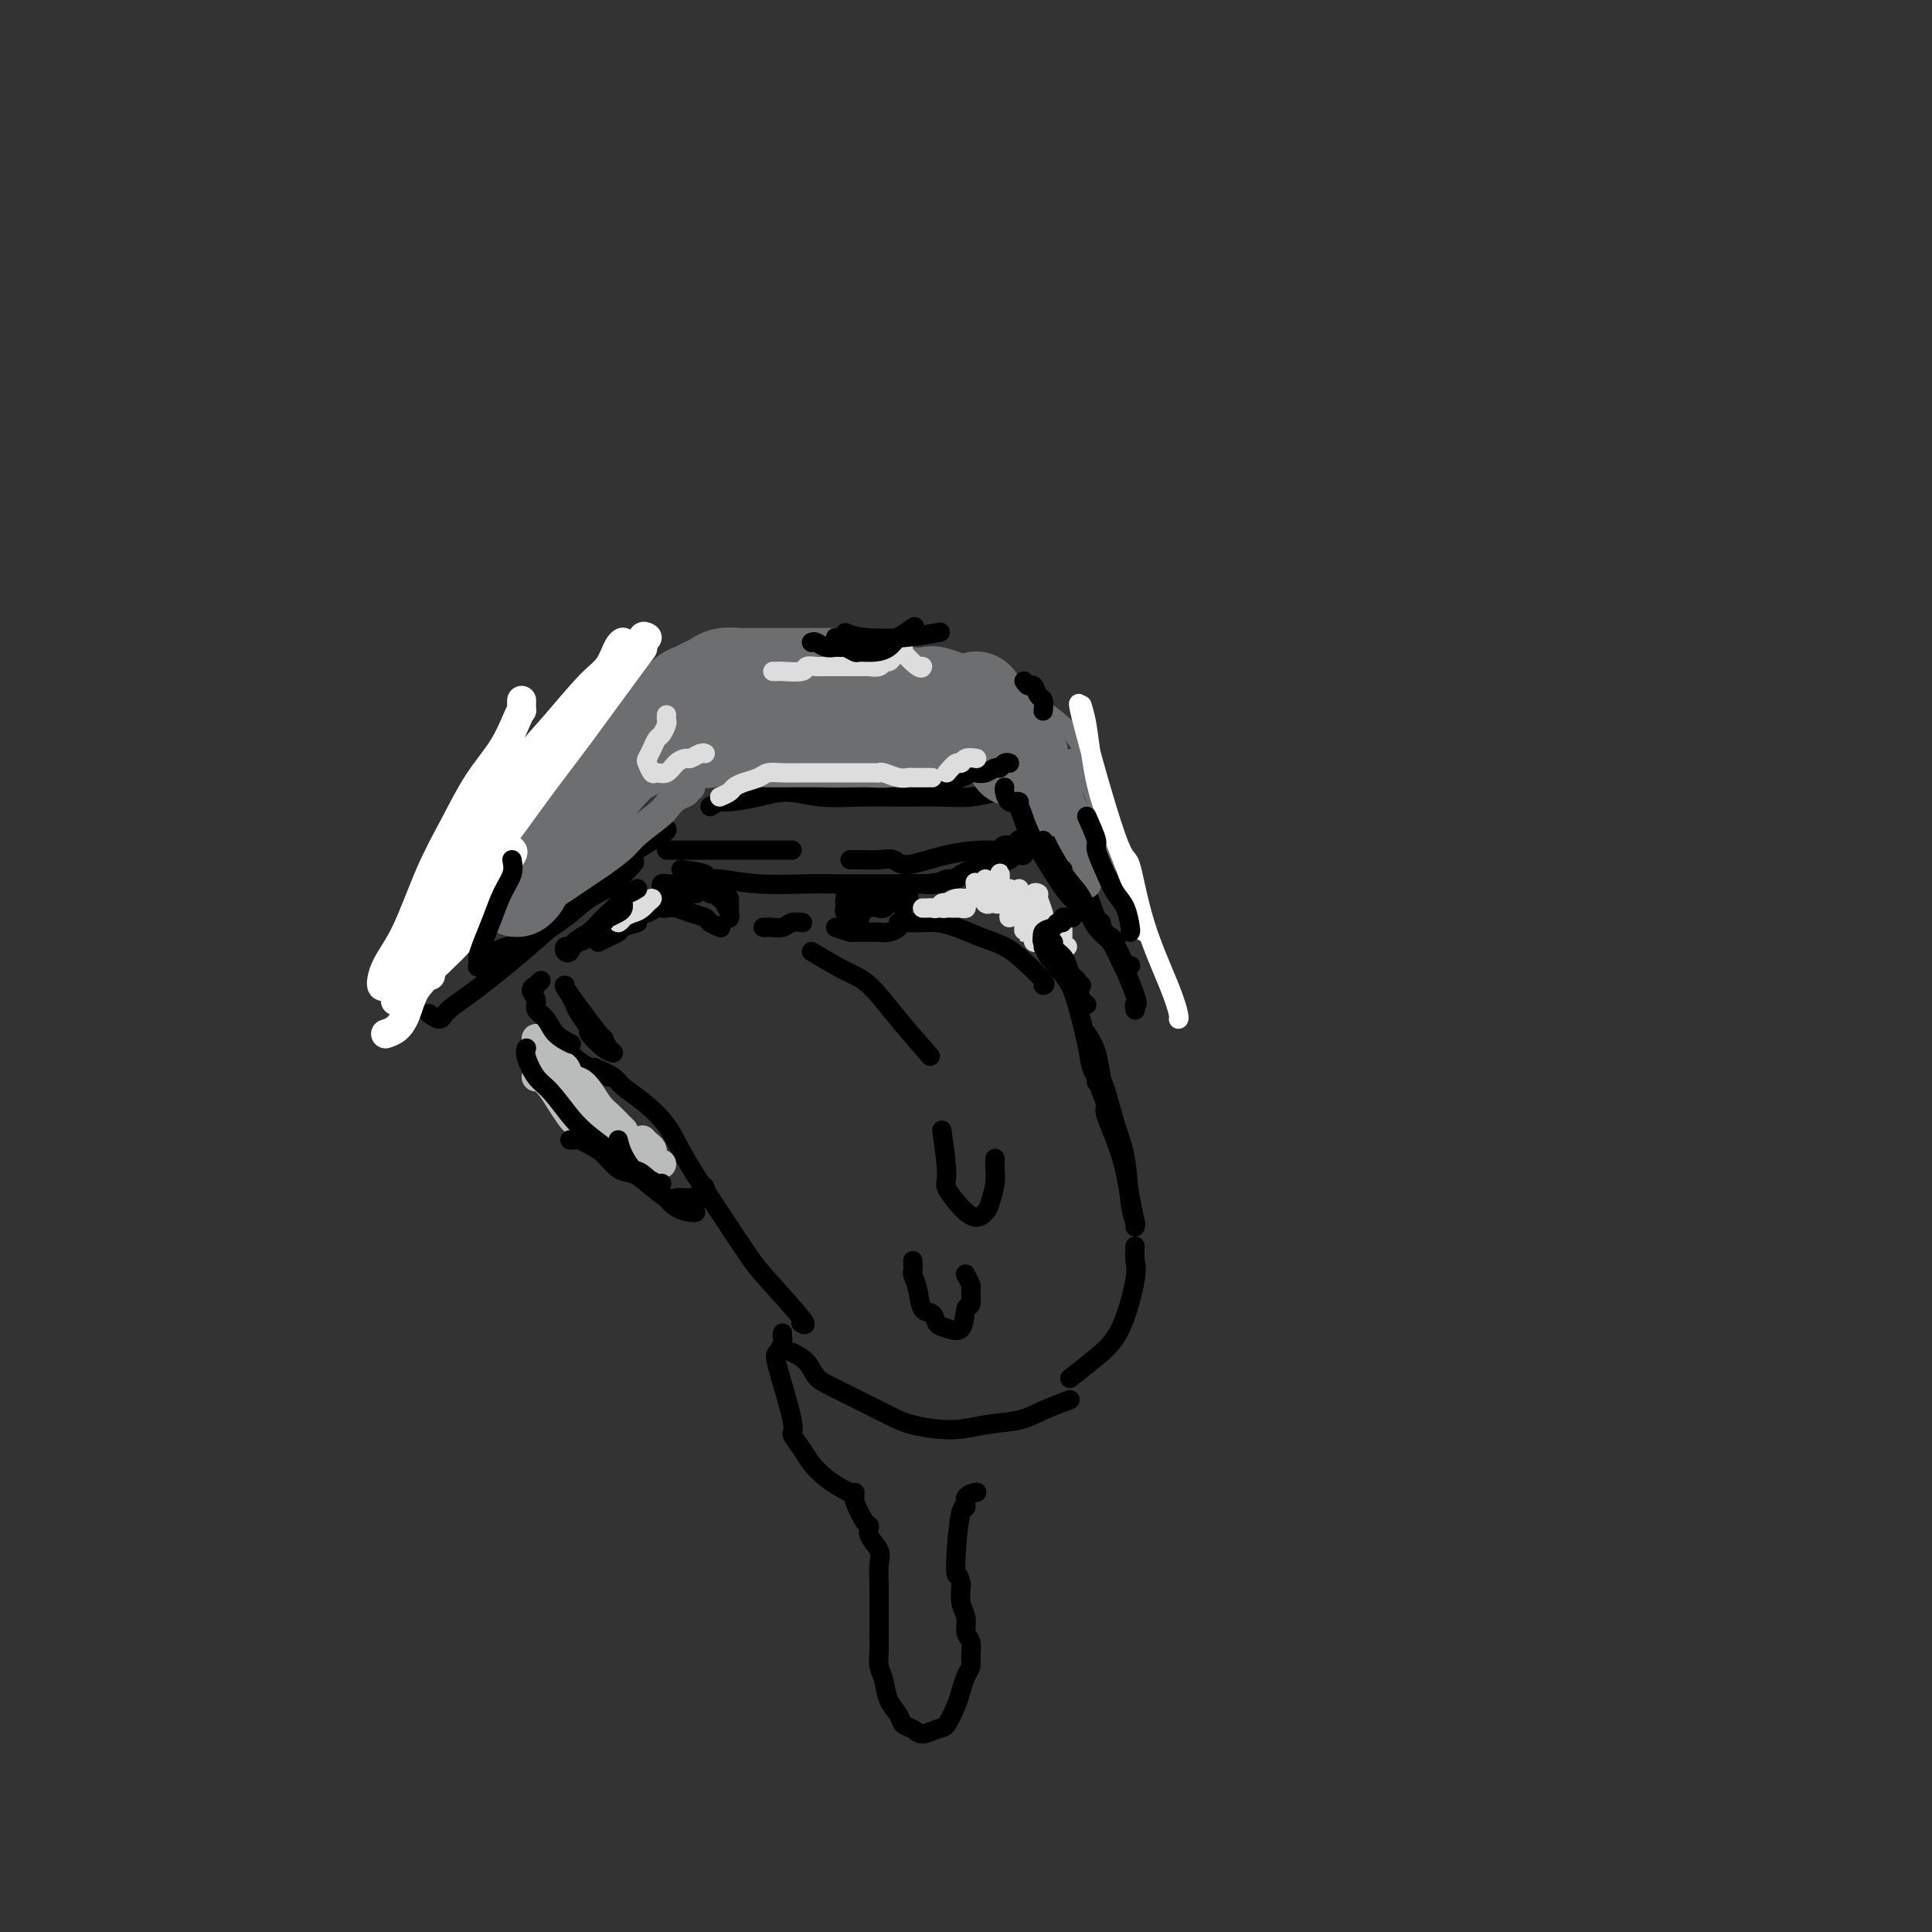 <svg viewBox='0 0 400 400' version='1.1' xmlns='http://www.w3.org/2000/svg' xmlns:xlink='http://www.w3.org/1999/xlink'><rect x="0" y="0" width="400" height="400" fill="#333333" stroke="none"/><g fill='none' stroke='rgb(0,0,0)' stroke-width='4' stroke-linecap='round' stroke-linejoin='round'><path d='M99,200c-0.123,0.165 -0.245,0.330 0,0c0.245,-0.330 0.858,-1.156 2,-2c1.142,-0.844 2.815,-1.708 4,-2c1.185,-0.292 1.884,-0.012 4,-1c2.116,-0.988 5.650,-3.243 8,-5c2.350,-1.757 3.517,-3.017 5,-4c1.483,-0.983 3.284,-1.688 5,-3c1.716,-1.312 3.347,-3.232 4,-4c0.653,-0.768 0.326,-0.384 0,0'/><path d='M119,187c0.447,0.078 0.894,0.156 1,0c0.106,-0.156 -0.130,-0.545 0,-1c0.130,-0.455 0.624,-0.975 1,-1c0.376,-0.025 0.633,0.445 1,0c0.367,-0.445 0.845,-1.806 2,-3c1.155,-1.194 2.987,-2.222 4,-3c1.013,-0.778 1.208,-1.306 2,-2c0.792,-0.694 2.183,-1.553 3,-2c0.817,-0.447 1.060,-0.482 2,-1c0.940,-0.518 2.576,-1.519 3,-2c0.424,-0.481 -0.364,-0.444 -1,0c-0.636,0.444 -1.119,1.294 -2,2c-0.881,0.706 -2.158,1.269 -3,2c-0.842,0.731 -1.248,1.631 -4,4c-2.752,2.369 -7.849,6.209 -10,8c-2.151,1.791 -1.354,1.534 -4,4c-2.646,2.466 -8.734,7.655 -13,11c-4.266,3.345 -6.711,4.845 -8,6c-1.289,1.155 -1.424,1.965 -2,2c-0.576,0.035 -1.593,-0.704 -2,-1c-0.407,-0.296 -0.203,-0.148 0,0'/><path d='M147,167c0.764,-0.443 1.528,-0.885 2,-1c0.472,-0.115 0.653,0.099 2,0c1.347,-0.099 3.859,-0.510 6,-1c2.141,-0.490 3.912,-1.060 6,-1c2.088,0.060 4.493,0.749 7,1c2.507,0.251 5.117,0.064 8,0c2.883,-0.064 6.038,-0.003 9,0c2.962,0.003 5.732,-0.051 8,0c2.268,0.051 4.034,0.206 6,0c1.966,-0.206 4.133,-0.773 5,-1c0.867,-0.227 0.433,-0.113 0,0'/><path d='M216,172c0.616,1.501 1.232,3.002 2,4c0.768,0.998 1.687,1.492 3,3c1.313,1.508 3.021,4.030 4,6c0.979,1.970 1.229,3.390 2,5c0.771,1.610 2.062,3.411 3,5c0.938,1.589 1.522,2.966 2,4c0.478,1.034 0.851,1.724 1,2c0.149,0.276 0.075,0.138 0,0'/><path d='M229,194c0.277,-0.160 0.554,-0.321 1,0c0.446,0.321 1.062,1.123 1,1c-0.062,-0.123 -0.801,-1.171 0,1c0.801,2.171 3.143,7.561 4,10c0.857,2.439 0.231,1.926 0,2c-0.231,0.074 -0.066,0.735 0,1c0.066,0.265 0.033,0.132 0,0'/><path d='M141,180c2.159,0.301 4.318,0.603 5,1c0.682,0.397 -0.112,0.891 0,1c0.112,0.109 1.131,-0.167 3,0c1.869,0.167 4.588,0.777 8,1c3.412,0.223 7.518,0.060 10,0c2.482,-0.060 3.342,-0.016 6,0c2.658,0.016 7.115,0.004 10,0c2.885,-0.004 4.200,-0.001 6,0c1.800,0.001 4.086,0.000 5,0c0.914,-0.000 0.457,-0.000 0,0'/><path d='M191,183c1.097,0.120 2.194,0.241 3,0c0.806,-0.241 1.322,-0.842 2,-1c0.678,-0.158 1.519,0.127 2,0c0.481,-0.127 0.603,-0.665 1,-1c0.397,-0.335 1.069,-0.468 2,-1c0.931,-0.532 2.120,-1.464 3,-2c0.880,-0.536 1.452,-0.676 2,-1c0.548,-0.324 1.072,-0.833 2,-1c0.928,-0.167 2.259,0.007 3,0c0.741,-0.007 0.890,-0.195 1,0c0.110,0.195 0.179,0.773 0,1c-0.179,0.227 -0.605,0.101 -1,0c-0.395,-0.101 -0.757,-0.178 -1,0c-0.243,0.178 -0.367,0.612 -1,1c-0.633,0.388 -1.773,0.730 -3,1c-1.227,0.270 -2.539,0.468 -4,1c-1.461,0.532 -3.071,1.397 -5,2c-1.929,0.603 -4.177,0.945 -6,1c-1.823,0.055 -3.222,-0.178 -4,0c-0.778,0.178 -0.937,0.765 -1,1c-0.063,0.235 -0.032,0.117 0,0'/><path d='M112,210c0.256,0.133 0.512,0.267 1,1c0.488,0.733 1.209,2.066 2,3c0.791,0.934 1.652,1.469 2,2c0.348,0.531 0.185,1.057 1,2c0.815,0.943 2.610,2.304 4,3c1.390,0.696 2.374,0.726 3,1c0.626,0.274 0.893,0.793 1,1c0.107,0.207 0.053,0.104 0,0'/><path d='M123,221c1.550,0.679 3.101,1.359 4,2c0.899,0.641 1.148,1.245 2,2c0.852,0.755 2.308,1.662 4,3c1.692,1.338 3.620,3.108 5,5c1.380,1.892 2.210,3.905 4,7c1.790,3.095 4.539,7.270 7,11c2.461,3.730 4.635,7.013 6,9c1.365,1.987 1.923,2.677 4,5c2.077,2.323 5.675,6.279 7,8c1.325,1.721 0.379,1.206 0,1c-0.379,-0.206 -0.189,-0.103 0,0'/><path d='M173,192c1.200,0.423 2.401,0.845 3,1c0.599,0.155 0.597,0.042 1,0c0.403,-0.042 1.212,-0.014 2,0c0.788,0.014 1.556,0.014 2,0c0.444,-0.014 0.564,-0.042 1,0c0.436,0.042 1.189,0.156 2,0c0.811,-0.156 1.680,-0.580 2,-1c0.320,-0.420 0.091,-0.834 0,-1c-0.091,-0.166 -0.046,-0.083 0,0'/><path d='M187,191c1.441,0.017 2.882,0.035 4,0c1.118,-0.035 1.915,-0.121 3,0c1.085,0.121 2.460,0.449 4,1c1.540,0.551 3.246,1.325 5,2c1.754,0.675 3.556,1.253 5,2c1.444,0.747 2.531,1.664 4,3c1.469,1.336 3.318,3.090 4,4c0.682,0.910 0.195,0.974 0,1c-0.195,0.026 -0.097,0.013 0,0'/><path d='M225,214c0.750,1.169 1.500,2.338 2,4c0.500,1.662 0.750,3.816 1,5c0.250,1.184 0.502,1.396 1,3c0.498,1.604 1.244,4.598 2,7c0.756,2.402 1.522,4.211 2,7c0.478,2.789 0.667,6.559 1,9c0.333,2.441 0.809,3.555 1,4c0.191,0.445 0.095,0.223 0,0'/><path d='M164,280c1.095,0.547 2.190,1.095 3,2c0.810,0.905 1.336,2.168 2,3c0.664,0.832 1.467,1.233 3,2c1.533,0.767 3.797,1.901 6,3c2.203,1.099 4.347,2.163 6,3c1.653,0.837 2.817,1.448 5,2c2.183,0.552 5.384,1.044 8,1c2.616,-0.044 4.646,-0.625 7,-1c2.354,-0.375 5.033,-0.544 7,-1c1.967,-0.456 3.222,-1.200 5,-2c1.778,-0.800 4.079,-1.657 5,-2c0.921,-0.343 0.460,-0.171 0,0'/><path d='M235,258c-0.061,1.078 -0.122,2.156 0,3c0.122,0.844 0.428,1.453 0,4c-0.428,2.547 -1.589,7.033 -3,10c-1.411,2.967 -3.072,4.414 -5,6c-1.928,1.586 -4.122,3.310 -5,4c-0.878,0.690 -0.439,0.345 0,0'/><path d='M133,189c0.221,0.113 0.443,0.226 1,0c0.557,-0.226 1.450,-0.790 2,-1c0.550,-0.210 0.757,-0.067 1,0c0.243,0.067 0.522,0.059 1,0c0.478,-0.059 1.155,-0.170 2,0c0.845,0.170 1.859,0.620 3,1c1.141,0.380 2.409,0.689 3,1c0.591,0.311 0.505,0.622 1,1c0.495,0.378 1.570,0.822 2,1c0.430,0.178 0.215,0.089 0,0'/><path d='M158,192c0.358,0.008 0.716,0.016 1,0c0.284,-0.016 0.493,-0.057 1,0c0.507,0.057 1.311,0.211 2,0c0.689,-0.211 1.262,-0.788 2,-1c0.738,-0.212 1.639,-0.061 2,0c0.361,0.061 0.180,0.030 0,0'/><path d='M175,185c-0.008,-0.097 -0.016,-0.194 0,0c0.016,0.194 0.057,0.679 0,1c-0.057,0.321 -0.211,0.478 0,1c0.211,0.522 0.788,1.410 1,2c0.212,0.590 0.061,0.883 0,1c-0.061,0.117 -0.030,0.059 0,0'/><path d='M151,186c-0.000,1.779 -0.000,3.558 0,4c0.000,0.442 0.000,-0.453 0,-1c-0.000,-0.547 -0.000,-0.746 0,-1c0.000,-0.254 0.000,-0.563 0,-1c-0.000,-0.437 -0.000,-1.003 0,-1c0.000,0.003 0.001,0.573 0,1c-0.001,0.427 -0.004,0.710 0,1c0.004,0.290 0.015,0.586 0,1c-0.015,0.414 -0.056,0.945 0,1c0.056,0.055 0.207,-0.365 0,-1c-0.207,-0.635 -0.774,-1.486 -1,-2c-0.226,-0.514 -0.112,-0.691 0,-1c0.112,-0.309 0.224,-0.748 0,-1c-0.224,-0.252 -0.782,-0.315 -1,0c-0.218,0.315 -0.097,1.010 0,1c0.097,-0.010 0.170,-0.724 0,-1c-0.170,-0.276 -0.584,-0.113 -1,0c-0.416,0.113 -0.833,0.175 -1,0c-0.167,-0.175 -0.083,-0.588 0,-1'/><path d='M147,184c-0.738,-0.871 -0.583,-0.048 -1,0c-0.417,0.048 -1.404,-0.681 -2,-1c-0.596,-0.319 -0.799,-0.230 -1,0c-0.201,0.230 -0.400,0.600 -1,1c-0.600,0.400 -1.600,0.828 -2,1c-0.400,0.172 -0.200,0.086 0,0'/><path d='M139,185c-0.513,-0.000 -1.025,-0.000 -1,0c0.025,0.000 0.588,0.000 1,0c0.412,-0.000 0.671,-0.000 1,0c0.329,0.000 0.726,0.001 1,0c0.274,-0.001 0.424,-0.003 1,0c0.576,0.003 1.577,0.011 2,0c0.423,-0.011 0.268,-0.041 0,0c-0.268,0.041 -0.649,0.155 -1,0c-0.351,-0.155 -0.673,-0.577 -1,-1c-0.327,-0.423 -0.661,-0.845 -1,-1c-0.339,-0.155 -0.683,-0.043 -1,0c-0.317,0.043 -0.607,0.015 -1,0c-0.393,-0.015 -0.890,-0.018 -1,0c-0.110,0.018 0.166,0.056 0,0c-0.166,-0.056 -0.776,-0.207 -1,0c-0.224,0.207 -0.064,0.774 0,1c0.064,0.226 0.032,0.113 0,0'/><path d='M140,183c0.417,0.000 0.833,0.000 1,0c0.167,0.000 0.083,0.000 0,0'/><path d='M185,185c-0.342,-0.015 -0.684,-0.029 -1,0c-0.316,0.029 -0.607,0.102 -1,0c-0.393,-0.102 -0.887,-0.381 -2,0c-1.113,0.381 -2.845,1.420 -4,2c-1.155,0.580 -1.732,0.702 -2,1c-0.268,0.298 -0.227,0.773 0,1c0.227,0.227 0.639,0.206 1,0c0.361,-0.206 0.671,-0.595 1,-1c0.329,-0.405 0.676,-0.824 1,-1c0.324,-0.176 0.625,-0.110 1,0c0.375,0.110 0.825,0.262 1,0c0.175,-0.262 0.076,-0.938 0,-1c-0.076,-0.062 -0.130,0.491 0,1c0.130,0.509 0.445,0.975 0,1c-0.445,0.025 -1.650,-0.389 -2,0c-0.350,0.389 0.155,1.582 0,2c-0.155,0.418 -0.969,0.060 -1,0c-0.031,-0.060 0.723,0.176 1,0c0.277,-0.176 0.079,-0.765 0,-1c-0.079,-0.235 -0.040,-0.118 0,0'/><path d='M186,185c0.206,-0.196 0.412,-0.391 0,0c-0.412,0.391 -1.441,1.369 -2,2c-0.559,0.631 -0.647,0.915 -1,1c-0.353,0.085 -0.971,-0.029 -1,0c-0.029,0.029 0.531,0.200 1,0c0.469,-0.200 0.848,-0.771 1,-1c0.152,-0.229 0.076,-0.114 0,0'/><path d='M187,185c-0.417,0.833 -0.833,1.667 -1,2c-0.167,0.333 -0.083,0.167 0,0'/><path d='M188,185c0.113,0.339 0.226,0.679 0,1c-0.226,0.321 -0.792,0.625 -1,1c-0.208,0.375 -0.060,0.821 0,1c0.060,0.179 0.030,0.089 0,0'/><path d='M132,191c-1.199,0.332 -2.399,0.663 -3,1c-0.601,0.337 -0.604,0.678 -1,1c-0.396,0.322 -1.183,0.625 -2,1c-0.817,0.375 -1.662,0.821 -2,1c-0.338,0.179 -0.169,0.089 0,0'/><path d='M168,197c2.526,1.507 5.053,3.014 7,4c1.947,0.986 3.316,1.450 5,3c1.684,1.550 3.684,4.187 6,7c2.316,2.813 4.947,5.804 6,7c1.053,1.196 0.526,0.598 0,0'/><path d='M195,234c0.493,3.568 0.986,7.135 1,9c0.014,1.865 -0.453,2.026 0,3c0.453,0.974 1.824,2.760 3,4c1.176,1.240 2.157,1.934 3,2c0.843,0.066 1.546,-0.498 2,-1c0.454,-0.502 0.657,-0.944 1,-2c0.343,-1.056 0.824,-2.726 1,-4c0.176,-1.274 0.047,-2.151 0,-3c-0.047,-0.849 -0.014,-1.671 0,-2c0.014,-0.329 0.007,-0.164 0,0'/></g>
<g fill='none' stroke='rgb(109,110,112)' stroke-width='4' stroke-linecap='round' stroke-linejoin='round'><path d='M121,160c-2.018,2.128 -4.037,4.257 -5,5c-0.963,0.743 -0.872,0.102 -2,1c-1.128,0.898 -3.475,3.337 -5,5c-1.525,1.663 -2.226,2.551 -4,5c-1.774,2.449 -4.619,6.460 -6,9c-1.381,2.540 -1.298,3.609 -2,5c-0.702,1.391 -2.189,3.105 -3,4c-0.811,0.895 -0.946,0.970 -1,1c-0.054,0.030 -0.027,0.015 0,0'/><path d='M104,176c0.996,-1.635 1.992,-3.269 3,-5c1.008,-1.731 2.028,-3.557 4,-6c1.972,-2.443 4.896,-5.502 7,-8c2.104,-2.498 3.387,-4.435 5,-6c1.613,-1.565 3.556,-2.760 5,-4c1.444,-1.240 2.389,-2.526 3,-3c0.611,-0.474 0.889,-0.135 1,0c0.111,0.135 0.056,0.068 0,0'/><path d='M142,138c1.075,-0.754 2.149,-1.508 3,-2c0.851,-0.492 1.478,-0.721 2,-1c0.522,-0.279 0.938,-0.609 2,-1c1.062,-0.391 2.769,-0.843 4,-1c1.231,-0.157 1.987,-0.017 4,0c2.013,0.017 5.282,-0.088 7,0c1.718,0.088 1.886,0.370 3,1c1.114,0.630 3.176,1.609 4,2c0.824,0.391 0.412,0.196 0,0'/><path d='M167,135c0.056,0.301 0.112,0.603 0,1c-0.112,0.397 -0.393,0.890 0,1c0.393,0.110 1.461,-0.163 2,0c0.539,0.163 0.551,0.763 2,1c1.449,0.237 4.336,0.112 6,0c1.664,-0.112 2.106,-0.212 3,0c0.894,0.212 2.239,0.736 4,1c1.761,0.264 3.939,0.267 5,0c1.061,-0.267 1.006,-0.804 2,-1c0.994,-0.196 3.037,-0.053 4,0c0.963,0.053 0.846,0.014 1,0c0.154,-0.014 0.580,-0.004 1,0c0.420,0.004 0.834,0.001 1,0c0.166,-0.001 0.083,-0.001 0,0'/><path d='M200,139c2.264,0.670 4.528,1.341 6,2c1.472,0.659 2.152,1.308 3,2c0.848,0.692 1.862,1.427 3,2c1.138,0.573 2.399,0.982 4,2c1.601,1.018 3.543,2.644 5,4c1.457,1.356 2.429,2.441 3,4c0.571,1.559 0.741,3.593 1,5c0.259,1.407 0.608,2.186 1,3c0.392,0.814 0.826,1.661 1,2c0.174,0.339 0.087,0.169 0,0'/><path d='M228,165c-0.113,0.361 -0.226,0.722 0,1c0.226,0.278 0.793,0.473 1,2c0.207,1.527 0.056,4.387 0,6c-0.056,1.613 -0.015,1.977 0,2c0.015,0.023 0.004,-0.297 0,0c-0.004,0.297 -0.001,1.212 0,2c0.001,0.788 0.000,1.448 0,2c-0.000,0.552 0.001,0.994 0,1c-0.001,0.006 -0.003,-0.425 0,-1c0.003,-0.575 0.011,-1.294 0,-2c-0.011,-0.706 -0.040,-1.397 0,-2c0.040,-0.603 0.147,-1.116 0,-2c-0.147,-0.884 -0.550,-2.138 -1,-3c-0.450,-0.862 -0.946,-1.331 -1,-2c-0.054,-0.669 0.336,-1.538 0,-3c-0.336,-1.462 -1.397,-3.516 -2,-5c-0.603,-1.484 -0.749,-2.398 -1,-3c-0.251,-0.602 -0.606,-0.893 -1,-1c-0.394,-0.107 -0.827,-0.031 -1,0c-0.173,0.031 -0.087,0.015 0,0'/><path d='M213,150c-0.833,-0.833 -1.667,-1.667 -2,-2c-0.333,-0.333 -0.167,-0.167 0,0'/></g>
<g fill='none' stroke='rgb(109,110,112)' stroke-width='20' stroke-linecap='round' stroke-linejoin='round'><path d='M142,148c-0.337,-0.006 -0.673,-0.012 -1,0c-0.327,0.012 -0.643,0.041 -1,0c-0.357,-0.041 -0.755,-0.154 -1,0c-0.245,0.154 -0.336,0.574 -1,1c-0.664,0.426 -1.900,0.859 -3,2c-1.100,1.141 -2.065,2.991 -3,4c-0.935,1.009 -1.840,1.178 -3,2c-1.160,0.822 -2.575,2.298 -4,4c-1.425,1.702 -2.862,3.632 -4,5c-1.138,1.368 -1.978,2.175 -3,3c-1.022,0.825 -2.225,1.668 -3,3c-0.775,1.332 -1.121,3.154 -2,4c-0.879,0.846 -2.292,0.715 -3,1c-0.708,0.285 -0.710,0.987 -1,2c-0.290,1.013 -0.866,2.339 -1,3c-0.134,0.661 0.175,0.659 0,1c-0.175,0.341 -0.832,1.026 -1,1c-0.168,-0.026 0.154,-0.765 0,-1c-0.154,-0.235 -0.784,0.032 -1,0c-0.216,-0.032 -0.017,-0.364 0,-1c0.017,-0.636 -0.148,-1.577 0,-2c0.148,-0.423 0.608,-0.329 1,-1c0.392,-0.671 0.715,-2.105 1,-3c0.285,-0.895 0.532,-1.249 1,-2c0.468,-0.751 1.158,-1.898 2,-3c0.842,-1.102 1.835,-2.158 3,-3c1.165,-0.842 2.503,-1.469 3,-2c0.497,-0.531 0.154,-0.967 1,-2c0.846,-1.033 2.882,-2.663 4,-4c1.118,-1.337 1.320,-2.382 2,-3c0.680,-0.618 1.840,-0.809 3,-1'/><path d='M127,156c2.828,-2.677 1.898,-1.869 2,-2c0.102,-0.131 1.234,-1.200 2,-2c0.766,-0.800 1.164,-1.331 2,-2c0.836,-0.669 2.111,-1.474 3,-2c0.889,-0.526 1.393,-0.771 2,-1c0.607,-0.229 1.318,-0.442 2,-1c0.682,-0.558 1.336,-1.460 2,-2c0.664,-0.540 1.337,-0.719 2,-1c0.663,-0.281 1.317,-0.664 2,-1c0.683,-0.336 1.395,-0.626 2,-1c0.605,-0.374 1.103,-0.832 2,-1c0.897,-0.168 2.192,-0.045 3,0c0.808,0.045 1.129,0.012 2,0c0.871,-0.012 2.293,-0.003 3,0c0.707,0.003 0.701,0.001 2,0c1.299,-0.001 3.903,-0.000 5,0c1.097,0.000 0.686,0.000 2,0c1.314,-0.000 4.354,-0.000 6,0c1.646,0.000 1.899,0.000 2,0c0.101,-0.000 0.051,-0.000 0,0'/><path d='M151,152c0.696,-0.331 1.392,-0.662 2,-1c0.608,-0.338 1.126,-0.683 2,-1c0.874,-0.317 2.102,-0.607 3,-1c0.898,-0.393 1.466,-0.890 2,-1c0.534,-0.110 1.033,0.167 2,0c0.967,-0.167 2.402,-0.776 3,-1c0.598,-0.224 0.358,-0.061 1,0c0.642,0.061 2.167,0.020 3,0c0.833,-0.020 0.975,-0.020 2,0c1.025,0.020 2.935,0.059 4,0c1.065,-0.059 1.287,-0.216 2,0c0.713,0.216 1.918,0.804 3,1c1.082,0.196 2.040,-0.000 3,0c0.960,0.000 1.923,0.197 3,0c1.077,-0.197 2.267,-0.789 4,-1c1.733,-0.211 4.008,-0.041 5,0c0.992,0.041 0.700,-0.045 1,0c0.300,0.045 1.191,0.222 2,0c0.809,-0.222 1.536,-0.843 2,-1c0.464,-0.157 0.663,0.150 1,0c0.337,-0.150 0.810,-0.757 1,-1c0.190,-0.243 0.095,-0.121 0,0'/><path d='M176,144c1.513,0.000 3.026,0.000 4,0c0.974,-0.000 1.411,-0.000 2,0c0.589,0.000 1.332,0.001 2,0c0.668,-0.001 1.263,-0.002 2,0c0.737,0.002 1.616,0.008 2,0c0.384,-0.008 0.274,-0.031 1,0c0.726,0.031 2.289,0.116 3,0c0.711,-0.116 0.570,-0.435 2,0c1.430,0.435 4.429,1.622 6,2c1.571,0.378 1.712,-0.055 2,0c0.288,0.055 0.721,0.596 1,1c0.279,0.404 0.403,0.670 1,1c0.597,0.330 1.665,0.722 2,1c0.335,0.278 -0.064,0.441 0,1c0.064,0.559 0.591,1.512 1,2c0.409,0.488 0.702,0.509 1,1c0.298,0.491 0.602,1.452 1,2c0.398,0.548 0.890,0.683 1,1c0.110,0.317 -0.163,0.816 0,1c0.163,0.184 0.761,0.053 1,0c0.239,-0.053 0.120,-0.026 0,0'/><path d='M192,151c-1.207,0.415 -2.413,0.829 -3,1c-0.587,0.171 -0.554,0.098 -1,0c-0.446,-0.098 -1.370,-0.223 -2,0c-0.630,0.223 -0.966,0.792 -2,1c-1.034,0.208 -2.767,0.056 -4,0c-1.233,-0.056 -1.965,-0.015 -3,0c-1.035,0.015 -2.372,0.004 -4,0c-1.628,-0.004 -3.549,0.000 -5,0c-1.451,-0.000 -2.434,-0.005 -4,0c-1.566,0.005 -3.714,0.019 -5,0c-1.286,-0.019 -1.709,-0.071 -3,0c-1.291,0.071 -3.449,0.267 -5,0c-1.551,-0.267 -2.496,-0.996 -3,-1c-0.504,-0.004 -0.566,0.717 -1,1c-0.434,0.283 -1.240,0.127 -2,0c-0.760,-0.127 -1.474,-0.227 -2,0c-0.526,0.227 -0.865,0.779 -1,1c-0.135,0.221 -0.068,0.110 0,0'/></g>
<g fill='none' stroke='rgb(109,110,112)' stroke-width='6' stroke-linecap='round' stroke-linejoin='round'><path d='M196,157c0.728,-0.015 1.457,-0.031 2,0c0.543,0.031 0.901,0.108 2,0c1.099,-0.108 2.938,-0.401 4,0c1.062,0.401 1.345,1.496 2,2c0.655,0.504 1.681,0.416 3,1c1.319,0.584 2.932,1.841 4,3c1.068,1.159 1.593,2.219 2,3c0.407,0.781 0.697,1.281 1,2c0.303,0.719 0.620,1.655 1,2c0.380,0.345 0.823,0.099 1,0c0.177,-0.099 0.089,-0.049 0,0'/><path d='M215,156c-0.083,0.348 -0.166,0.696 0,1c0.166,0.304 0.580,0.564 1,2c0.420,1.436 0.847,4.047 1,5c0.153,0.953 0.031,0.247 1,2c0.969,1.753 3.030,5.963 4,8c0.970,2.037 0.848,1.899 1,2c0.152,0.101 0.577,0.442 1,1c0.423,0.558 0.846,1.335 1,2c0.154,0.665 0.041,1.219 0,2c-0.041,0.781 -0.011,1.789 0,2c0.011,0.211 0.001,-0.376 0,-1c-0.001,-0.624 0.007,-1.287 0,-2c-0.007,-0.713 -0.029,-1.478 0,-2c0.029,-0.522 0.109,-0.801 0,-2c-0.109,-1.199 -0.407,-3.319 -1,-5c-0.593,-1.681 -1.482,-2.924 -2,-4c-0.518,-1.076 -0.664,-1.986 -1,-3c-0.336,-1.014 -0.860,-2.132 -1,-3c-0.140,-0.868 0.106,-1.486 0,-2c-0.106,-0.514 -0.565,-0.925 -1,-1c-0.435,-0.075 -0.848,0.186 -1,0c-0.152,-0.186 -0.044,-0.820 0,-1c0.044,-0.180 0.023,0.093 0,0c-0.023,-0.093 -0.047,-0.551 0,-1c0.047,-0.449 0.167,-0.890 0,-1c-0.167,-0.110 -0.619,0.111 -1,0c-0.381,-0.111 -0.690,-0.556 -1,-1'/><path d='M216,154c-1.392,-3.995 -0.373,-0.483 0,1c0.373,1.483 0.100,0.938 0,1c-0.100,0.062 -0.029,0.732 0,1c0.029,0.268 0.014,0.134 0,0'/><path d='M143,163c-0.469,-0.097 -0.938,-0.194 -1,0c-0.062,0.194 0.281,0.678 0,1c-0.281,0.322 -1.188,0.483 -2,1c-0.812,0.517 -1.529,1.392 -2,2c-0.471,0.608 -0.696,0.950 -2,2c-1.304,1.050 -3.688,2.810 -5,4c-1.312,1.190 -1.551,1.811 -3,3c-1.449,1.189 -4.109,2.948 -6,4c-1.891,1.052 -3.015,1.399 -4,2c-0.985,0.601 -1.833,1.457 -3,2c-1.167,0.543 -2.653,0.775 -3,1c-0.347,0.225 0.445,0.445 1,0c0.555,-0.445 0.873,-1.556 1,-2c0.127,-0.444 0.064,-0.222 0,0'/><path d='M131,173c-0.860,0.957 -1.721,1.915 -3,3c-1.279,1.085 -2.977,2.298 -4,3c-1.023,0.702 -1.371,0.892 -3,2c-1.629,1.108 -4.540,3.132 -6,4c-1.460,0.868 -1.470,0.580 -2,1c-0.530,0.420 -1.580,1.549 -2,2c-0.420,0.451 -0.210,0.226 0,0'/></g>
<g fill='none' stroke='rgb(255,255,255)' stroke-width='6' stroke-linecap='round' stroke-linejoin='round'><path d='M108,145c-0.015,0.868 -0.029,1.737 0,2c0.029,0.263 0.102,-0.078 0,0c-0.102,0.078 -0.378,0.577 -1,2c-0.622,1.423 -1.590,3.772 -3,6c-1.410,2.228 -3.264,4.335 -5,7c-1.736,2.665 -3.356,5.888 -5,9c-1.644,3.112 -3.313,6.111 -5,10c-1.687,3.889 -3.393,8.667 -5,12c-1.607,3.333 -3.116,5.222 -4,7c-0.884,1.778 -1.145,3.446 -1,4c0.145,0.554 0.696,-0.004 1,0c0.304,0.004 0.362,0.571 1,0c0.638,-0.571 1.855,-2.281 3,-4c1.145,-1.719 2.216,-3.449 3,-6c0.784,-2.551 1.281,-5.925 3,-9c1.719,-3.075 4.662,-5.853 7,-9c2.338,-3.147 4.072,-6.665 6,-10c1.928,-3.335 4.050,-6.487 6,-9c1.950,-2.513 3.729,-4.387 6,-7c2.271,-2.613 5.035,-5.965 7,-8c1.965,-2.035 3.130,-2.755 4,-4c0.870,-1.245 1.444,-3.016 2,-4c0.556,-0.984 1.094,-1.180 1,-1c-0.094,0.180 -0.821,0.736 -1,1c-0.179,0.264 0.190,0.234 0,1c-0.190,0.766 -0.938,2.326 -2,4c-1.062,1.674 -2.436,3.462 -4,6c-1.564,2.538 -3.316,5.825 -6,10c-2.684,4.175 -6.300,9.240 -9,13c-2.700,3.760 -4.486,6.217 -7,10c-2.514,3.783 -5.757,8.891 -9,14'/><path d='M91,192c-6.452,10.095 -4.083,6.333 -4,6c0.083,-0.333 -2.119,2.762 -3,4c-0.881,1.238 -0.440,0.619 0,0'/><path d='M134,132c-0.406,-0.242 -0.812,-0.484 -1,0c-0.188,0.484 -0.159,1.694 0,2c0.159,0.306 0.449,-0.291 -2,3c-2.449,3.291 -7.638,10.469 -11,15c-3.362,4.531 -4.896,6.413 -9,12c-4.104,5.587 -10.778,14.878 -14,19c-3.222,4.122 -2.993,3.076 -4,5c-1.007,1.924 -3.251,6.817 -5,10c-1.749,3.183 -3.005,4.657 -4,6c-0.995,1.343 -1.729,2.554 -2,3c-0.271,0.446 -0.077,0.127 0,0c0.077,-0.127 0.039,-0.064 0,0'/><path d='M97,182c0.096,0.699 0.191,1.398 0,2c-0.191,0.602 -0.669,1.105 -1,1c-0.331,-0.105 -0.515,-0.820 -1,0c-0.485,0.820 -1.271,3.174 -2,5c-0.729,1.826 -1.402,3.123 -2,5c-0.598,1.877 -1.120,4.335 -2,6c-0.880,1.665 -2.117,2.537 -3,4c-0.883,1.463 -1.412,3.516 -2,5c-0.588,1.484 -1.235,2.400 -2,3c-0.765,0.600 -1.647,0.886 -2,1c-0.353,0.114 -0.176,0.057 0,0'/><path d='M106,176c0.185,0.173 0.370,0.347 0,1c-0.370,0.653 -1.295,1.787 -2,3c-0.705,1.213 -1.190,2.507 -2,4c-0.810,1.493 -1.943,3.185 -3,5c-1.057,1.815 -2.036,3.755 -4,6c-1.964,2.245 -4.913,4.797 -6,6c-1.087,1.203 -0.310,1.058 0,1c0.310,-0.058 0.155,-0.029 0,0'/></g>
<g fill='none' stroke='rgb(186,187,187)' stroke-width='6' stroke-linecap='round' stroke-linejoin='round'><path d='M111,223c0.243,-0.157 0.486,-0.314 1,0c0.514,0.314 1.300,1.099 2,2c0.700,0.901 1.314,1.917 2,3c0.686,1.083 1.445,2.232 2,3c0.555,0.768 0.905,1.156 2,2c1.095,0.844 2.936,2.146 4,3c1.064,0.854 1.351,1.261 2,2c0.649,0.739 1.660,1.810 2,2c0.340,0.190 0.009,-0.501 0,-1c-0.009,-0.499 0.303,-0.804 0,-1c-0.303,-0.196 -1.222,-0.282 -2,-1c-0.778,-0.718 -1.415,-2.069 -2,-3c-0.585,-0.931 -1.117,-1.443 -2,-2c-0.883,-0.557 -2.115,-1.160 -3,-2c-0.885,-0.840 -1.422,-1.916 -2,-3c-0.578,-1.084 -1.199,-2.174 -2,-3c-0.801,-0.826 -1.784,-1.387 -2,-2c-0.216,-0.613 0.334,-1.278 0,-2c-0.334,-0.722 -1.554,-1.500 -2,-2c-0.446,-0.500 -0.120,-0.722 0,-1c0.120,-0.278 0.032,-0.613 0,-1c-0.032,-0.387 -0.009,-0.825 0,-1c0.009,-0.175 0.005,-0.088 0,0'/><path d='M113,218c0.636,0.787 1.273,1.575 2,2c0.727,0.425 1.546,0.488 2,1c0.454,0.512 0.544,1.473 1,2c0.456,0.527 1.279,0.618 2,1c0.721,0.382 1.341,1.054 2,2c0.659,0.946 1.357,2.166 2,3c0.643,0.834 1.230,1.281 2,2c0.770,0.719 1.722,1.708 2,2c0.278,0.292 -0.117,-0.114 0,0c0.117,0.114 0.748,0.747 1,1c0.252,0.253 0.126,0.127 0,0'/><path d='M134,239c0.339,0.310 0.679,0.619 1,1c0.321,0.381 0.625,0.833 1,1c0.375,0.167 0.821,0.048 1,0c0.179,-0.048 0.089,-0.024 0,0'/><path d='M133,236c0.310,0.339 0.619,0.679 1,1c0.381,0.321 0.833,0.625 1,1c0.167,0.375 0.048,0.821 0,1c-0.048,0.179 -0.024,0.089 0,0'/></g>
<g fill='none' stroke='rgb(0,0,0)' stroke-width='4' stroke-linecap='round' stroke-linejoin='round'><path d='M162,276c-0.024,0.368 -0.047,0.737 0,1c0.047,0.263 0.165,0.422 0,1c-0.165,0.578 -0.612,1.575 -1,2c-0.388,0.425 -0.715,0.276 0,3c0.715,2.724 2.474,8.319 3,11c0.526,2.681 -0.179,2.448 0,3c0.179,0.552 1.242,1.889 2,3c0.758,1.111 1.212,1.996 2,3c0.788,1.004 1.910,2.125 3,3c1.090,0.875 2.148,1.503 3,2c0.852,0.497 1.499,0.865 2,1c0.501,0.135 0.858,0.039 1,0c0.142,-0.039 0.071,-0.019 0,0'/><path d='M177,310c-0.192,-0.011 -0.384,-0.022 0,1c0.384,1.022 1.343,3.076 2,4c0.657,0.924 1.013,0.718 1,1c-0.013,0.282 -0.396,1.051 0,2c0.396,0.949 1.570,2.079 2,3c0.430,0.921 0.115,1.634 0,3c-0.115,1.366 -0.031,3.384 0,4c0.031,0.616 0.007,-0.169 0,1c-0.007,1.169 0.001,4.293 0,6c-0.001,1.707 -0.013,1.997 0,3c0.013,1.003 0.049,2.719 0,4c-0.049,1.281 -0.183,2.126 0,3c0.183,0.874 0.682,1.778 1,3c0.318,1.222 0.454,2.763 1,4c0.546,1.237 1.501,2.170 2,3c0.499,0.830 0.542,1.557 1,2c0.458,0.443 1.331,0.603 2,1c0.669,0.397 1.135,1.029 2,1c0.865,-0.029 2.129,-0.721 3,-1c0.871,-0.279 1.347,-0.144 2,-1c0.653,-0.856 1.481,-2.704 2,-4c0.519,-1.296 0.729,-2.042 1,-3c0.271,-0.958 0.605,-2.129 1,-3c0.395,-0.871 0.853,-1.444 1,-2c0.147,-0.556 -0.017,-1.096 0,-2c0.017,-0.904 0.214,-2.173 0,-3c-0.214,-0.827 -0.841,-1.211 -1,-2c-0.159,-0.789 0.149,-1.982 0,-3c-0.149,-1.018 -0.757,-1.862 -1,-3c-0.243,-1.138 -0.122,-2.569 0,-4'/><path d='M199,328c-0.525,-2.598 -0.836,-1.592 -1,-2c-0.164,-0.408 -0.180,-2.228 0,-5c0.180,-2.772 0.557,-6.494 1,-8c0.443,-1.506 0.954,-0.795 1,-1c0.046,-0.205 -0.372,-1.324 0,-2c0.372,-0.676 1.535,-0.907 2,-1c0.465,-0.093 0.233,-0.046 0,0'/><path d='M189,261c0.026,0.792 0.052,1.583 0,2c-0.052,0.417 -0.183,0.458 0,1c0.183,0.542 0.681,1.584 1,3c0.319,1.416 0.460,3.207 1,4c0.540,0.793 1.478,0.590 2,1c0.522,0.410 0.627,1.433 1,2c0.373,0.567 1.014,0.677 2,1c0.986,0.323 2.318,0.859 3,0c0.682,-0.859 0.715,-3.113 1,-4c0.285,-0.887 0.822,-0.406 1,-1c0.178,-0.594 -0.004,-2.262 0,-3c0.004,-0.738 0.193,-0.545 0,-1c-0.193,-0.455 -0.770,-1.559 -1,-2c-0.230,-0.441 -0.115,-0.221 0,0'/><path d='M196,163c-0.284,-0.339 -0.568,-0.678 0,-1c0.568,-0.322 1.987,-0.626 3,-1c1.013,-0.374 1.619,-0.817 2,-1c0.381,-0.183 0.536,-0.105 1,0c0.464,0.105 1.238,0.238 2,0c0.762,-0.238 1.511,-0.848 2,-1c0.489,-0.152 0.719,0.155 1,0c0.281,-0.155 0.614,-0.773 1,-1c0.386,-0.227 0.825,-0.065 1,0c0.175,0.065 0.088,0.032 0,0'/><path d='M208,163c-0.062,0.198 -0.124,0.396 0,1c0.124,0.604 0.433,1.613 1,2c0.567,0.387 1.391,0.151 2,1c0.609,0.849 1.003,2.781 2,5c0.997,2.219 2.596,4.724 4,7c1.404,2.276 2.611,4.323 4,6c1.389,1.677 2.960,2.986 4,4c1.040,1.014 1.549,1.735 2,2c0.451,0.265 0.843,0.076 1,0c0.157,-0.076 0.078,-0.038 0,0'/><path d='M216,174c0.580,0.781 1.160,1.561 2,3c0.840,1.439 1.941,3.535 3,5c1.059,1.465 2.077,2.298 3,4c0.923,1.702 1.750,4.274 3,6c1.250,1.726 2.923,2.607 4,4c1.077,1.393 1.559,3.298 2,4c0.441,0.702 0.840,0.201 1,0c0.160,-0.201 0.080,-0.100 0,0'/></g>
<g fill='none' stroke='rgb(255,255,255)' stroke-width='4' stroke-linecap='round' stroke-linejoin='round'><path d='M224,146c0.343,1.097 0.687,2.194 1,4c0.313,1.806 0.596,4.321 1,7c0.404,2.679 0.930,5.523 2,9c1.070,3.477 2.683,7.587 4,11c1.317,3.413 2.339,6.130 3,8c0.661,1.870 0.961,2.893 1,4c0.039,1.107 -0.182,2.298 0,3c0.182,0.702 0.766,0.915 1,1c0.234,0.085 0.117,0.043 0,0'/><path d='M224,147c0.192,0.472 0.384,0.945 0,0c-0.384,-0.945 -1.344,-3.307 0,2c1.344,5.307 4.991,18.284 7,24c2.009,5.716 2.381,4.173 3,6c0.619,1.827 1.486,7.026 3,12c1.514,4.974 3.674,9.725 5,13c1.326,3.275 1.819,5.074 2,6c0.181,0.926 0.052,0.979 0,1c-0.052,0.021 -0.026,0.011 0,0'/></g>
<g fill='none' stroke='rgb(221,221,221)' stroke-width='4' stroke-linecap='round' stroke-linejoin='round'><path d='M160,139c0.427,0.008 0.853,0.016 1,0c0.147,-0.016 0.014,-0.057 1,0c0.986,0.057 3.092,0.211 4,0c0.908,-0.211 0.616,-0.789 1,-1c0.384,-0.211 1.442,-0.057 2,0c0.558,0.057 0.617,0.015 1,0c0.383,-0.015 1.090,-0.004 2,0c0.910,0.004 2.021,0.001 3,0c0.979,-0.001 1.824,0.001 2,0c0.176,-0.001 -0.318,-0.004 0,0c0.318,0.004 1.447,0.016 2,0c0.553,-0.016 0.529,-0.060 1,0c0.471,0.060 1.437,0.224 2,0c0.563,-0.224 0.724,-0.834 1,-1c0.276,-0.166 0.667,0.113 1,0c0.333,-0.113 0.608,-0.618 1,-1c0.392,-0.382 0.900,-0.641 1,-1c0.100,-0.359 -0.208,-0.818 0,-1c0.208,-0.182 0.931,-0.087 1,0c0.069,0.087 -0.518,0.168 0,1c0.518,0.832 2.139,2.416 3,3c0.861,0.584 0.960,0.167 1,0c0.040,-0.167 0.020,-0.083 0,0'/><path d='M138,148c-0.024,0.365 -0.048,0.730 0,1c0.048,0.270 0.167,0.443 0,1c-0.167,0.557 -0.620,1.496 -1,2c-0.380,0.504 -0.687,0.574 -1,1c-0.313,0.426 -0.632,1.210 -1,2c-0.368,0.790 -0.786,1.586 -1,2c-0.214,0.414 -0.223,0.444 0,1c0.223,0.556 0.680,1.637 1,2c0.320,0.363 0.505,0.007 1,0c0.495,-0.007 1.302,0.334 2,0c0.698,-0.334 1.287,-1.343 2,-2c0.713,-0.657 1.550,-0.960 2,-1c0.450,-0.040 0.512,0.185 1,0c0.488,-0.185 1.401,-0.781 2,-1c0.599,-0.219 0.886,-0.063 1,0c0.114,0.063 0.057,0.031 0,0'/><path d='M149,165c0.772,-0.334 1.543,-0.668 2,-1c0.457,-0.332 0.599,-0.663 1,-1c0.401,-0.337 1.060,-0.679 2,-1c0.940,-0.321 2.161,-0.622 3,-1c0.839,-0.378 1.295,-0.833 2,-1c0.705,-0.167 1.660,-0.045 3,0c1.340,0.045 3.067,0.012 4,0c0.933,-0.012 1.073,-0.003 2,0c0.927,0.003 2.642,-0.000 4,0c1.358,0.000 2.359,0.004 4,0c1.641,-0.004 3.921,-0.015 5,0c1.079,0.015 0.955,0.057 1,0c0.045,-0.057 0.257,-0.211 1,0c0.743,0.211 2.017,0.789 3,1c0.983,0.211 1.675,0.057 2,0c0.325,-0.057 0.283,-0.015 1,0c0.717,0.015 2.193,0.004 3,0c0.807,-0.004 0.945,-0.001 1,0c0.055,0.001 0.028,0.001 0,0'/><path d='M196,160c0.746,-0.876 1.493,-1.751 2,-2c0.507,-0.249 0.775,0.129 1,0c0.225,-0.129 0.407,-0.766 1,-1c0.593,-0.234 1.598,-0.067 2,0c0.402,0.067 0.201,0.033 0,0'/><path d='M131,189c-0.698,0.288 -1.397,0.575 -2,1c-0.603,0.425 -1.111,0.986 -1,1c0.111,0.014 0.841,-0.521 1,-1c0.159,-0.479 -0.253,-0.903 0,-1c0.253,-0.097 1.172,0.134 2,0c0.828,-0.134 1.565,-0.634 2,-1c0.435,-0.366 0.568,-0.597 1,-1c0.432,-0.403 1.163,-0.979 1,-1c-0.163,-0.021 -1.221,0.512 -2,1c-0.779,0.488 -1.281,0.929 -2,1c-0.719,0.071 -1.657,-0.228 -2,0c-0.343,0.228 -0.092,0.985 0,1c0.092,0.015 0.026,-0.710 0,-1c-0.026,-0.290 -0.013,-0.145 0,0'/><path d='M130,186c-0.453,0.362 -0.906,0.724 -1,1c-0.094,0.276 0.171,0.466 0,1c-0.171,0.534 -0.777,1.413 -1,2c-0.223,0.587 -0.064,0.882 0,1c0.064,0.118 0.032,0.059 0,0'/><path d='M191,188c0.333,0.008 0.665,0.017 1,0c0.335,-0.017 0.671,-0.058 1,0c0.329,0.058 0.651,0.215 1,0c0.349,-0.215 0.726,-0.804 1,-1c0.274,-0.196 0.445,-0.000 1,0c0.555,0.000 1.494,-0.196 2,0c0.506,0.196 0.578,0.784 1,1c0.422,0.216 1.195,0.059 1,0c-0.195,-0.059 -1.357,-0.018 -2,0c-0.643,0.018 -0.769,0.015 -1,0c-0.231,-0.015 -0.569,-0.042 -1,0c-0.431,0.042 -0.956,0.154 -1,0c-0.044,-0.154 0.394,-0.574 1,-1c0.606,-0.426 1.381,-0.859 2,-1c0.619,-0.141 1.081,0.011 2,0c0.919,-0.011 2.295,-0.184 3,0c0.705,0.184 0.740,0.725 1,1c0.260,0.275 0.746,0.284 1,0c0.254,-0.284 0.274,-0.861 0,-1c-0.274,-0.139 -0.844,0.160 -1,0c-0.156,-0.160 0.102,-0.778 0,-1c-0.102,-0.222 -0.563,-0.048 -1,0c-0.437,0.048 -0.849,-0.028 -1,0c-0.151,0.028 -0.041,0.161 0,0c0.041,-0.161 0.012,-0.618 0,-1c-0.012,-0.382 -0.006,-0.691 0,-1'/><path d='M202,183c-0.167,-0.500 -0.083,-0.250 0,0'/><path d='M204,182c0.004,0.340 0.009,0.680 0,1c-0.009,0.320 -0.030,0.619 0,1c0.030,0.381 0.112,0.845 0,1c-0.112,0.155 -0.419,0.001 0,0c0.419,-0.001 1.562,0.150 2,0c0.438,-0.150 0.171,-0.600 0,-1c-0.171,-0.400 -0.245,-0.749 0,-1c0.245,-0.251 0.811,-0.403 1,-1c0.189,-0.597 0.002,-1.637 0,-1c-0.002,0.637 0.181,2.953 0,4c-0.181,1.047 -0.725,0.827 -1,1c-0.275,0.173 -0.280,0.741 0,1c0.280,0.259 0.846,0.209 1,0c0.154,-0.209 -0.102,-0.575 0,-1c0.102,-0.425 0.563,-0.907 1,-1c0.437,-0.093 0.849,0.202 1,0c0.151,-0.202 0.039,-0.901 0,-1c-0.039,-0.099 -0.007,0.401 0,1c0.007,0.599 -0.012,1.295 0,2c0.012,0.705 0.056,1.418 0,2c-0.056,0.582 -0.211,1.032 0,1c0.211,-0.032 0.788,-0.547 1,-1c0.212,-0.453 0.061,-0.844 0,-1c-0.061,-0.156 -0.030,-0.078 0,0'/><path d='M211,184c-0.008,0.491 -0.016,0.982 0,1c0.016,0.018 0.057,-0.435 0,0c-0.057,0.435 -0.211,1.760 0,3c0.211,1.240 0.789,2.397 1,3c0.211,0.603 0.057,0.652 0,1c-0.057,0.348 -0.015,0.994 0,1c0.015,0.006 0.003,-0.630 0,-1c-0.003,-0.370 0.003,-0.475 0,-1c-0.003,-0.525 -0.016,-1.470 0,-2c0.016,-0.530 0.061,-0.644 0,-1c-0.061,-0.356 -0.228,-0.953 0,-1c0.228,-0.047 0.849,0.456 1,1c0.151,0.544 -0.170,1.127 0,2c0.170,0.873 0.831,2.035 1,3c0.169,0.965 -0.155,1.735 0,2c0.155,0.265 0.788,0.027 1,0c0.212,-0.027 0.004,0.159 0,0c-0.004,-0.159 0.195,-0.661 0,-1c-0.195,-0.339 -0.785,-0.515 -1,-1c-0.215,-0.485 -0.053,-1.279 0,-2c0.053,-0.721 -0.001,-1.369 0,-2c0.001,-0.631 0.056,-1.245 0,-2c-0.056,-0.755 -0.225,-1.650 0,-2c0.225,-0.350 0.844,-0.156 1,0c0.156,0.156 -0.150,0.273 0,1c0.150,0.727 0.757,2.065 1,3c0.243,0.935 0.121,1.468 0,2'/><path d='M216,191c0.471,1.501 0.648,2.255 1,3c0.352,0.745 0.879,1.481 1,2c0.121,0.519 -0.163,0.819 0,1c0.163,0.181 0.775,0.241 1,0c0.225,-0.241 0.064,-0.783 0,-1c-0.064,-0.217 -0.032,-0.108 0,0'/><path d='M220,191c0.030,1.577 0.060,3.155 0,4c-0.060,0.845 -0.208,0.958 0,1c0.208,0.042 0.774,0.012 1,0c0.226,-0.012 0.113,-0.006 0,0'/></g>
<g fill='none' stroke='rgb(0,0,0)' stroke-width='4' stroke-linecap='round' stroke-linejoin='round'><path d='M216,195c0.242,1.120 0.484,2.240 1,3c0.516,0.760 1.305,1.160 2,2c0.695,0.840 1.297,2.120 2,3c0.703,0.880 1.508,1.360 2,2c0.492,0.640 0.671,1.442 1,2c0.329,0.558 0.808,0.874 1,1c0.192,0.126 0.096,0.063 0,0'/><path d='M112,203c-0.462,0.440 -0.924,0.881 -1,1c-0.076,0.119 0.235,-0.082 0,0c-0.235,0.082 -1.015,0.448 -1,1c0.015,0.552 0.824,1.290 1,2c0.176,0.710 -0.282,1.392 0,2c0.282,0.608 1.305,1.144 2,2c0.695,0.856 1.063,2.034 2,3c0.937,0.966 2.445,1.722 3,2c0.555,0.278 0.159,0.080 0,0c-0.159,-0.080 -0.079,-0.040 0,0'/><path d='M117,204c-0.232,-0.044 -0.464,-0.089 1,2c1.464,2.089 4.622,6.310 6,8c1.378,1.690 0.974,0.848 1,1c0.026,0.152 0.482,1.297 1,2c0.518,0.703 1.099,0.963 1,1c-0.099,0.037 -0.877,-0.150 -2,-1c-1.123,-0.850 -2.592,-2.365 -3,-3c-0.408,-0.635 0.244,-0.391 0,-1c-0.244,-0.609 -1.385,-2.070 -2,-3c-0.615,-0.930 -0.704,-1.327 -1,-2c-0.296,-0.673 -0.799,-1.621 -1,-2c-0.201,-0.379 -0.101,-0.190 0,0'/><path d='M132,184c-0.743,0.465 -1.486,0.929 -2,1c-0.514,0.071 -0.800,-0.252 -1,0c-0.200,0.252 -0.316,1.080 -1,2c-0.684,0.920 -1.938,1.932 -3,3c-1.062,1.068 -1.931,2.191 -3,3c-1.069,0.809 -2.337,1.304 -3,2c-0.663,0.696 -0.721,1.595 -1,2c-0.279,0.405 -0.778,0.318 -1,0c-0.222,-0.318 -0.168,-0.866 0,-1c0.168,-0.134 0.450,0.147 1,0c0.550,-0.147 1.369,-0.722 2,-1c0.631,-0.278 1.073,-0.259 2,-1c0.927,-0.741 2.339,-2.241 3,-3c0.661,-0.759 0.569,-0.778 1,-1c0.431,-0.222 1.383,-0.647 2,-1c0.617,-0.353 0.897,-0.633 1,-1c0.103,-0.367 0.029,-0.819 0,-1c-0.029,-0.181 -0.015,-0.090 0,0'/><path d='M138,176c0.289,0.000 0.577,0.000 1,0c0.423,0.000 0.979,0.000 1,0c0.021,0.000 -0.493,0.000 1,0c1.493,0.000 4.993,0.000 7,0c2.007,0.000 2.520,0.000 3,0c0.480,0.000 0.927,0.000 2,0c1.073,0.000 2.771,0.000 4,0c1.229,0.000 1.989,-0.000 3,0c1.011,0.000 2.272,0.000 3,0c0.728,0.000 0.922,0.000 1,0c0.078,0.000 0.039,0.000 0,0'/><path d='M176,178c0.266,0.003 0.532,0.006 1,0c0.468,-0.006 1.139,-0.022 2,0c0.861,0.022 1.910,0.083 3,0c1.090,-0.083 2.219,-0.308 3,0c0.781,0.308 1.215,1.150 3,1c1.785,-0.150 4.920,-1.293 8,-2c3.080,-0.707 6.104,-0.978 8,-1c1.896,-0.022 2.666,0.204 3,0c0.334,-0.204 0.234,-0.838 1,-1c0.766,-0.162 2.399,0.149 3,0c0.601,-0.149 0.172,-0.757 0,-1c-0.172,-0.243 -0.086,-0.122 0,0'/><path d='M210,166c0.446,-0.042 0.893,-0.084 1,0c0.107,0.084 -0.125,0.295 0,1c0.125,0.705 0.608,1.905 1,3c0.392,1.095 0.693,2.083 1,3c0.307,0.917 0.618,1.761 1,2c0.382,0.239 0.834,-0.128 1,0c0.166,0.128 0.048,0.751 0,1c-0.048,0.249 -0.024,0.125 0,0'/><path d='M225,169c0.894,2.010 1.787,4.021 2,5c0.213,0.979 -0.255,0.928 0,2c0.255,1.072 1.231,3.268 2,5c0.769,1.732 1.330,3.000 2,4c0.670,1.000 1.448,1.732 2,3c0.552,1.268 0.880,3.072 1,4c0.120,0.928 0.034,0.979 0,1c-0.034,0.021 -0.017,0.010 0,0'/><path d='M106,178c0.180,0.932 0.360,1.864 0,3c-0.360,1.136 -1.259,2.476 -2,4c-0.741,1.524 -1.323,3.232 -2,5c-0.677,1.768 -1.450,3.598 -2,5c-0.550,1.402 -0.879,2.378 -1,3c-0.121,0.622 -0.035,0.892 0,1c0.035,0.108 0.017,0.054 0,0'/><path d='M168,133c0.244,-0.113 0.488,-0.227 1,0c0.512,0.227 1.294,0.794 2,1c0.706,0.206 1.338,0.052 2,0c0.662,-0.052 1.355,-0.002 2,0c0.645,0.002 1.242,-0.045 2,0c0.758,0.045 1.678,0.183 3,0c1.322,-0.183 3.045,-0.688 4,-1c0.955,-0.312 1.142,-0.430 2,-1c0.858,-0.570 2.388,-1.591 3,-2c0.612,-0.409 0.306,-0.204 0,0'/><path d='M189,130c0.000,0.000 0.100,0.100 0.1,0.1'/><path d='M189,130c-0.239,0.362 -0.477,0.724 -1,1c-0.523,0.276 -1.329,0.467 -2,1c-0.671,0.533 -1.206,1.407 -2,2c-0.794,0.593 -1.848,0.906 -3,1c-1.152,0.094 -2.404,-0.030 -3,0c-0.596,0.030 -0.538,0.215 -1,0c-0.462,-0.215 -1.444,-0.828 -2,-1c-0.556,-0.172 -0.685,0.098 -1,0c-0.315,-0.098 -0.816,-0.565 -1,-1c-0.184,-0.435 -0.053,-0.839 0,-1c0.053,-0.161 0.026,-0.081 0,0'/><path d='M175,131c0.994,0.393 1.988,0.786 4,1c2.012,0.214 5.042,0.250 8,0c2.958,-0.250 5.845,-0.786 7,-1c1.155,-0.214 0.577,-0.107 0,0'/><path d='M212,141c0.332,0.479 0.663,0.959 1,1c0.337,0.041 0.679,-0.356 1,0c0.321,0.356 0.622,1.467 1,2c0.378,0.533 0.832,0.490 1,1c0.168,0.510 0.048,1.574 0,2c-0.048,0.426 -0.024,0.213 0,0'/><path d='M118,236c0.351,0.020 0.702,0.040 1,0c0.298,-0.040 0.544,-0.142 1,0c0.456,0.142 1.121,0.526 2,1c0.879,0.474 1.972,1.038 3,2c1.028,0.962 1.990,2.320 3,3c1.010,0.680 2.066,0.680 3,1c0.934,0.320 1.744,0.961 3,2c1.256,1.039 2.957,2.477 4,3c1.043,0.523 1.428,0.133 2,0c0.572,-0.133 1.330,-0.008 2,0c0.670,0.008 1.252,-0.101 2,0c0.748,0.101 1.663,0.412 2,0c0.337,-0.412 0.096,-1.546 0,-2c-0.096,-0.454 -0.048,-0.227 0,0'/><path d='M109,217c-0.162,0.449 -0.324,0.899 0,2c0.324,1.101 1.133,2.854 2,4c0.867,1.146 1.791,1.686 3,3c1.209,1.314 2.701,3.402 4,5c1.299,1.598 2.403,2.705 4,4c1.597,1.295 3.685,2.778 5,4c1.315,1.222 1.855,2.184 3,3c1.145,0.816 2.895,1.487 4,2c1.105,0.513 1.567,0.869 2,1c0.433,0.131 0.838,0.037 1,0c0.162,-0.037 0.081,-0.019 0,0'/><path d='M128,236c0.229,0.932 0.459,1.864 1,3c0.541,1.136 1.395,2.476 2,3c0.605,0.524 0.961,0.231 2,1c1.039,0.769 2.762,2.598 4,4c1.238,1.402 1.992,2.376 3,3c1.008,0.624 2.271,0.899 3,1c0.729,0.101 0.922,0.029 1,0c0.078,-0.029 0.039,-0.014 0,0'/><path d='M216,195c0.004,-0.429 0.008,-0.859 0,-1c-0.008,-0.141 -0.027,0.006 0,0c0.027,-0.006 0.100,-0.164 0,0c-0.100,0.164 -0.374,0.649 0,1c0.374,0.351 1.395,0.567 2,1c0.605,0.433 0.794,1.082 1,2c0.206,0.918 0.429,2.103 1,3c0.571,0.897 1.488,1.505 2,2c0.512,0.495 0.618,0.877 1,1c0.382,0.123 1.041,-0.011 1,0c-0.041,0.011 -0.783,0.169 -1,0c-0.217,-0.169 0.092,-0.665 0,-1c-0.092,-0.335 -0.583,-0.511 -1,-1c-0.417,-0.489 -0.760,-1.293 -1,-2c-0.240,-0.707 -0.376,-1.317 -1,-2c-0.624,-0.683 -1.736,-1.441 -2,-2c-0.264,-0.559 0.322,-0.921 0,-1c-0.322,-0.079 -1.550,0.123 -2,0c-0.450,-0.123 -0.121,-0.572 0,-1c0.121,-0.428 0.035,-0.837 0,-1c-0.035,-0.163 -0.017,-0.082 0,0'/><path d='M222,190c-0.302,0.032 -0.605,0.065 -1,0c-0.395,-0.065 -0.884,-0.226 -1,0c-0.116,0.226 0.141,0.839 0,1c-0.141,0.161 -0.679,-0.130 -1,0c-0.321,0.130 -0.426,0.679 -1,1c-0.574,0.321 -1.618,0.412 -2,1c-0.382,0.588 -0.102,1.673 0,2c0.102,0.327 0.028,-0.104 0,0c-0.028,0.104 -0.008,0.744 0,1c0.008,0.256 0.004,0.128 0,0'/><path d='M216,195c-0.148,-0.357 -0.296,-0.715 0,0c0.296,0.715 1.035,2.502 2,4c0.965,1.498 2.157,2.705 3,4c0.843,1.295 1.336,2.676 2,5c0.664,2.324 1.498,5.590 2,8c0.502,2.410 0.671,3.966 1,5c0.329,1.034 0.819,1.548 1,2c0.181,0.452 0.052,0.844 0,1c-0.052,0.156 -0.026,0.078 0,0'/><path d='M226,220c0.711,2.209 1.423,4.417 2,6c0.577,1.583 1.020,2.540 1,3c-0.020,0.460 -0.503,0.425 0,2c0.503,1.575 1.991,4.762 3,8c1.009,3.238 1.538,6.528 2,9c0.462,2.472 0.855,4.127 1,5c0.145,0.873 0.041,0.964 0,1c-0.041,0.036 -0.021,0.018 0,0'/></g>
</svg>